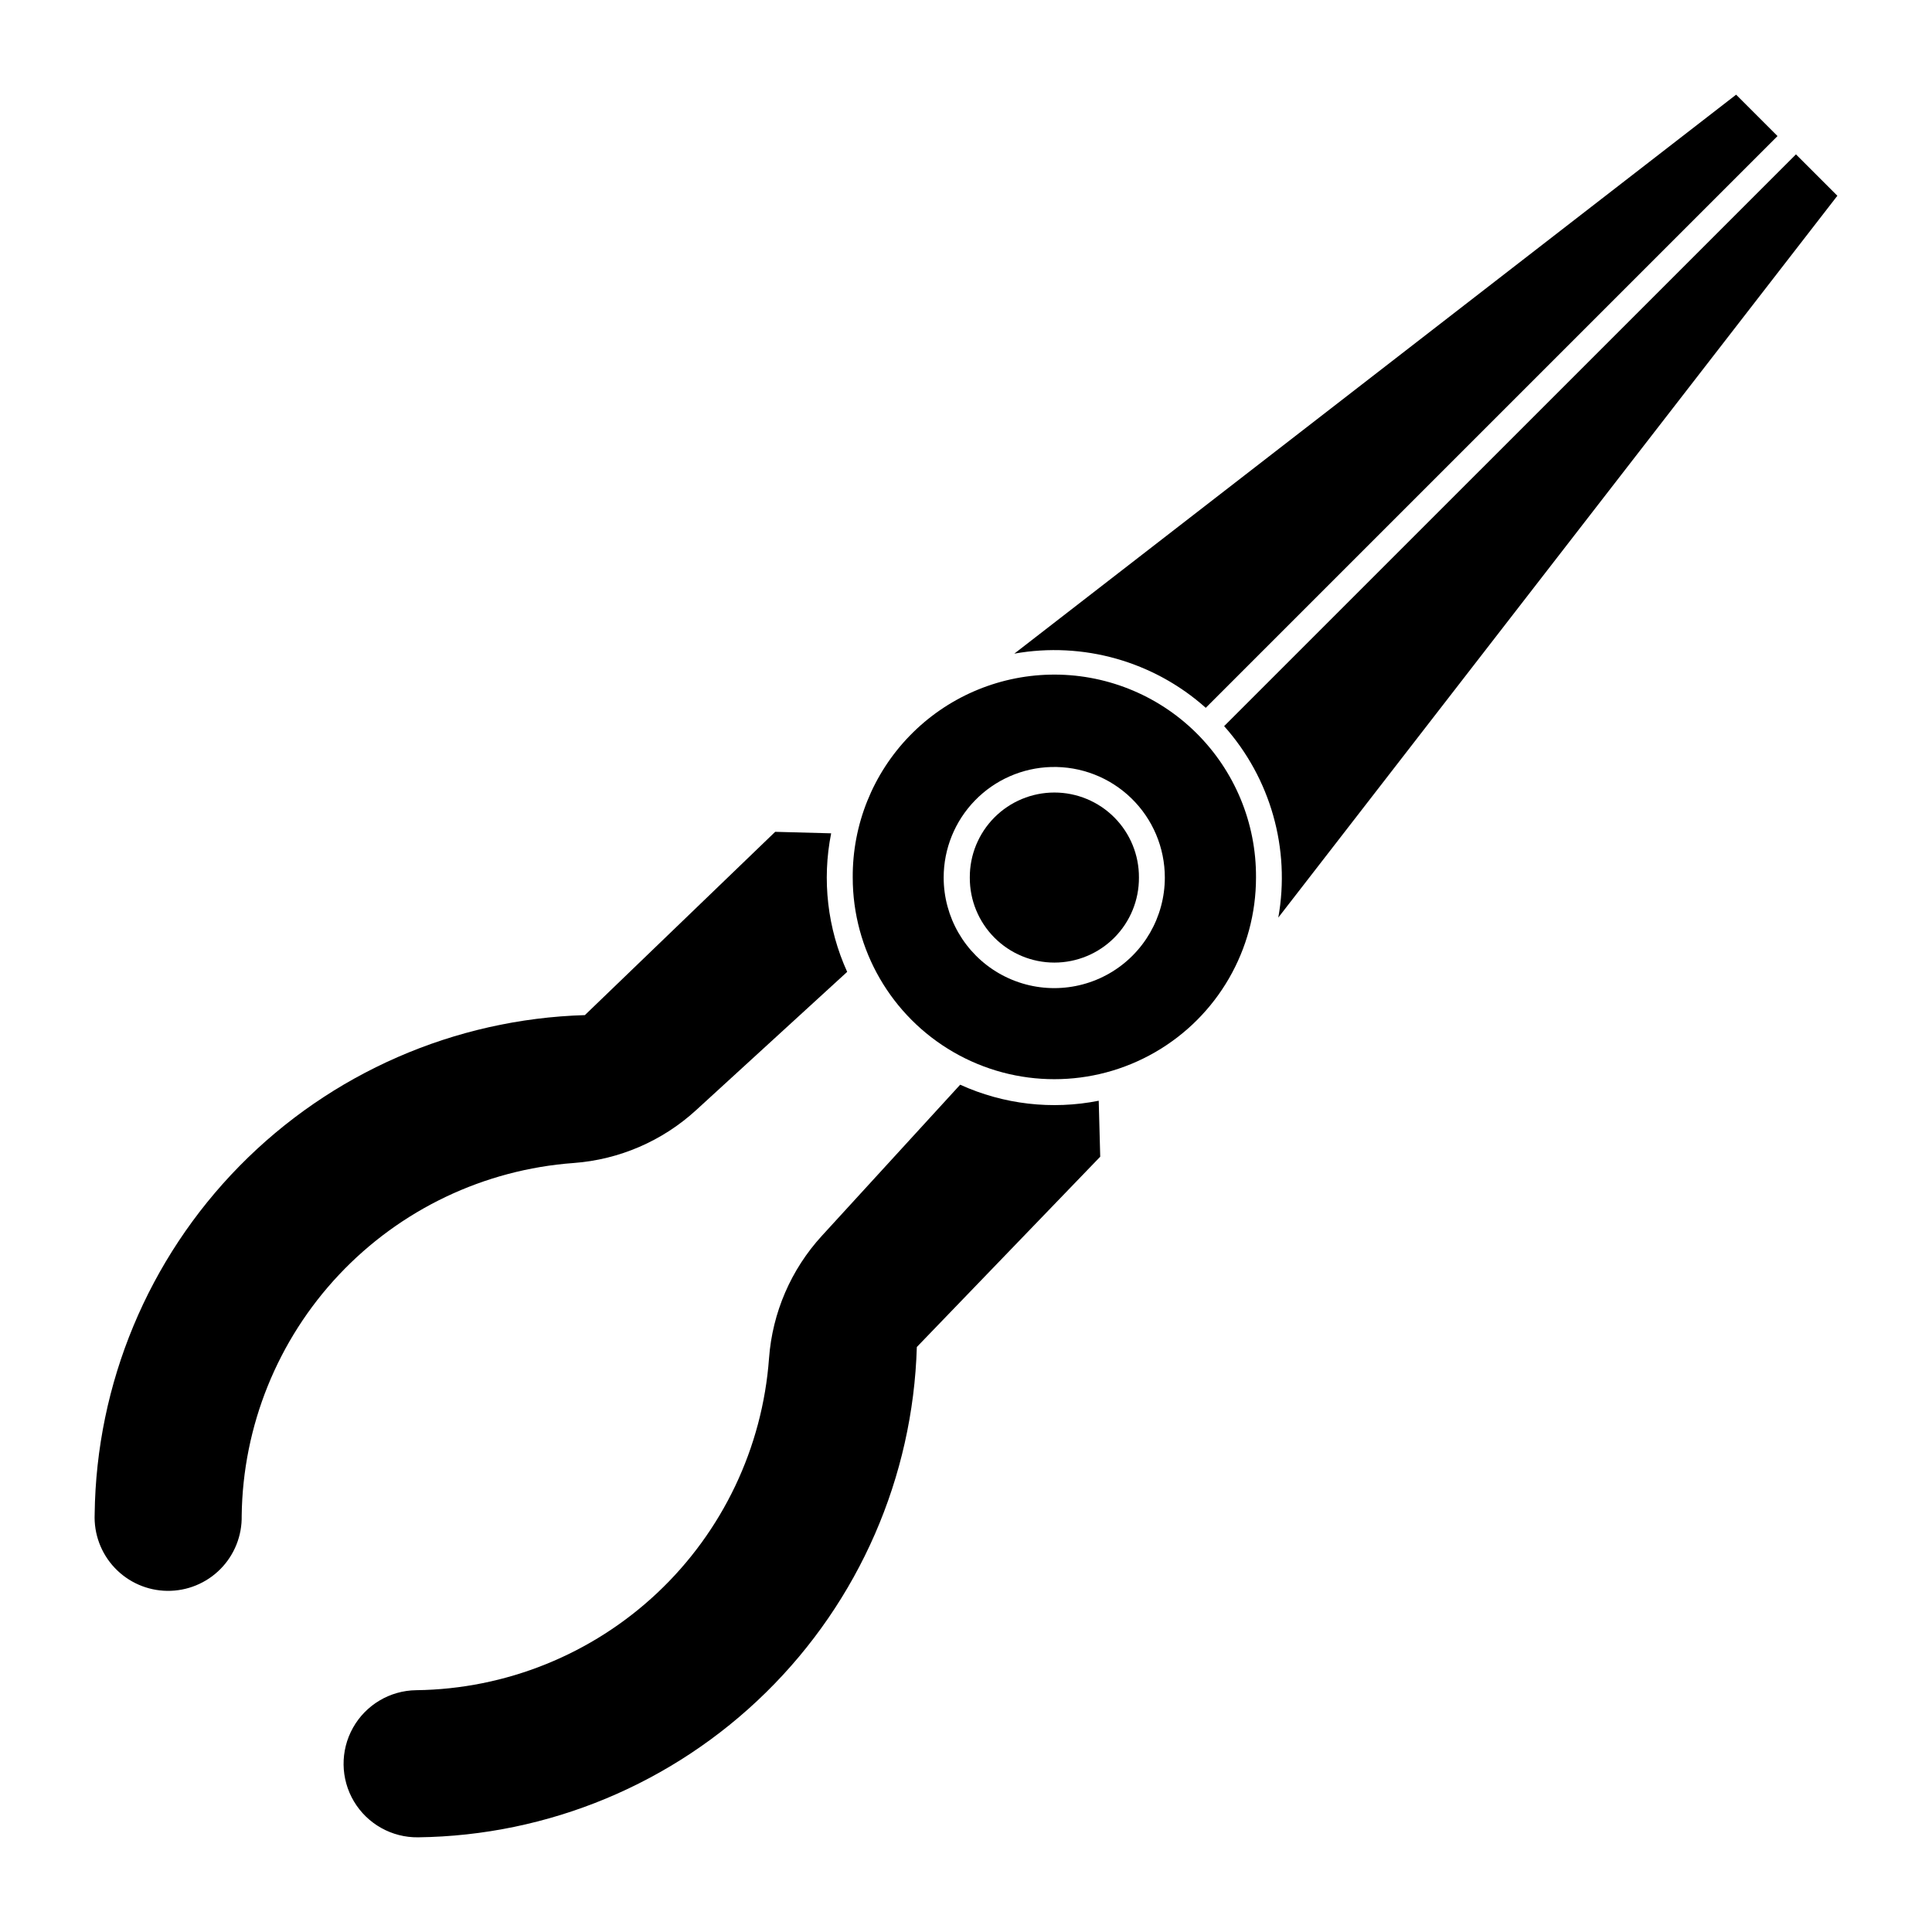 <?xml version="1.0" encoding="UTF-8"?>
<!-- Uploaded to: SVG Repo, www.svgrepo.com, Generator: SVG Repo Mixer Tools -->
<svg fill="#000000" width="800px" height="800px" version="1.1" viewBox="144 144 512 512" xmlns="http://www.w3.org/2000/svg">
 <g>
  <path d="m445.83 376.56c0.035-5.965-2.312-11.695-6.519-15.926-4.207-4.227-9.926-6.606-15.891-6.606-5.965 0-11.684 2.379-15.891 6.606-4.207 4.231-6.555 9.961-6.519 15.926-0.035 5.965 2.312 11.699 6.519 15.926 4.207 4.231 9.926 6.609 15.891 6.609 5.965 0 11.684-2.379 15.891-6.609 4.207-4.227 6.555-9.961 6.519-15.926z"/>
  <path d="m422.22 322.79c-14.02 0.312-27.359 6.125-37.133 16.188-9.773 10.059-15.199 23.559-15.105 37.586 0 19.09 10.188 36.73 26.719 46.273 16.531 9.547 36.902 9.547 53.434 0 16.535-9.543 26.719-27.184 26.719-46.273 0.098-14.441-5.656-28.305-15.949-38.438-10.293-10.129-24.246-15.66-38.684-15.336zm0.316 24.477c7.918-0.23 15.59 2.754 21.273 8.273 5.68 5.516 8.883 13.102 8.883 21.023-0.004 10.469-5.59 20.141-14.656 25.375-9.066 5.231-20.234 5.231-29.301 0-9.066-5.234-14.652-14.906-14.652-25.375-0.004-7.629 2.969-14.953 8.281-20.422 5.312-5.473 12.551-8.656 20.172-8.875z"/>
  <path d="m169.09 545.21c-0.242 5.277 1.672 10.43 5.297 14.27 3.625 3.844 8.656 6.051 13.941 6.113 5.281 0.062 10.363-2.019 14.082-5.773 3.719-3.754 5.754-8.855 5.641-14.137 0.297-23.77 9.5-46.559 25.789-63.867 16.293-17.309 38.484-27.875 62.191-29.609 12.078-0.891 23.504-5.82 32.434-13.996l40.047-36.656c-5.223-11.492-6.711-24.336-4.246-36.715l-14.832-0.398-50.43 48.57v0.004c-34.523 1.023-67.316 15.348-91.523 39.98-24.211 24.637-37.965 57.672-38.391 92.207z"/>
  <path d="m254.29 591.92c-6.965 0.09-13.352 3.891-16.754 9.969-3.402 6.078-3.305 13.512 0.258 19.496s10.047 9.617 17.012 9.523c34.535-0.43 67.57-14.191 92.199-38.406 24.629-24.215 38.945-57.008 39.965-91.531l48.602-50.43-0.398-14.828v-0.004c-12.383 2.461-25.227 0.977-36.715-4.25l-36.656 40.047c-8.18 8.93-13.109 20.355-14 32.434-1.734 23.707-12.301 45.898-29.609 62.191-17.309 16.289-40.098 25.492-63.863 25.789z"/>
  <path d="m604.09 169.09 10.969 10.969-151.52 151.52c-13.812-12.316-32.52-17.609-50.738-14.355z"/>
  <path d="m630.92 195.88-10.973-10.969-151.54 151.52c12.316 13.816 17.609 32.52 14.355 50.738z"/>
 </g>
</svg>